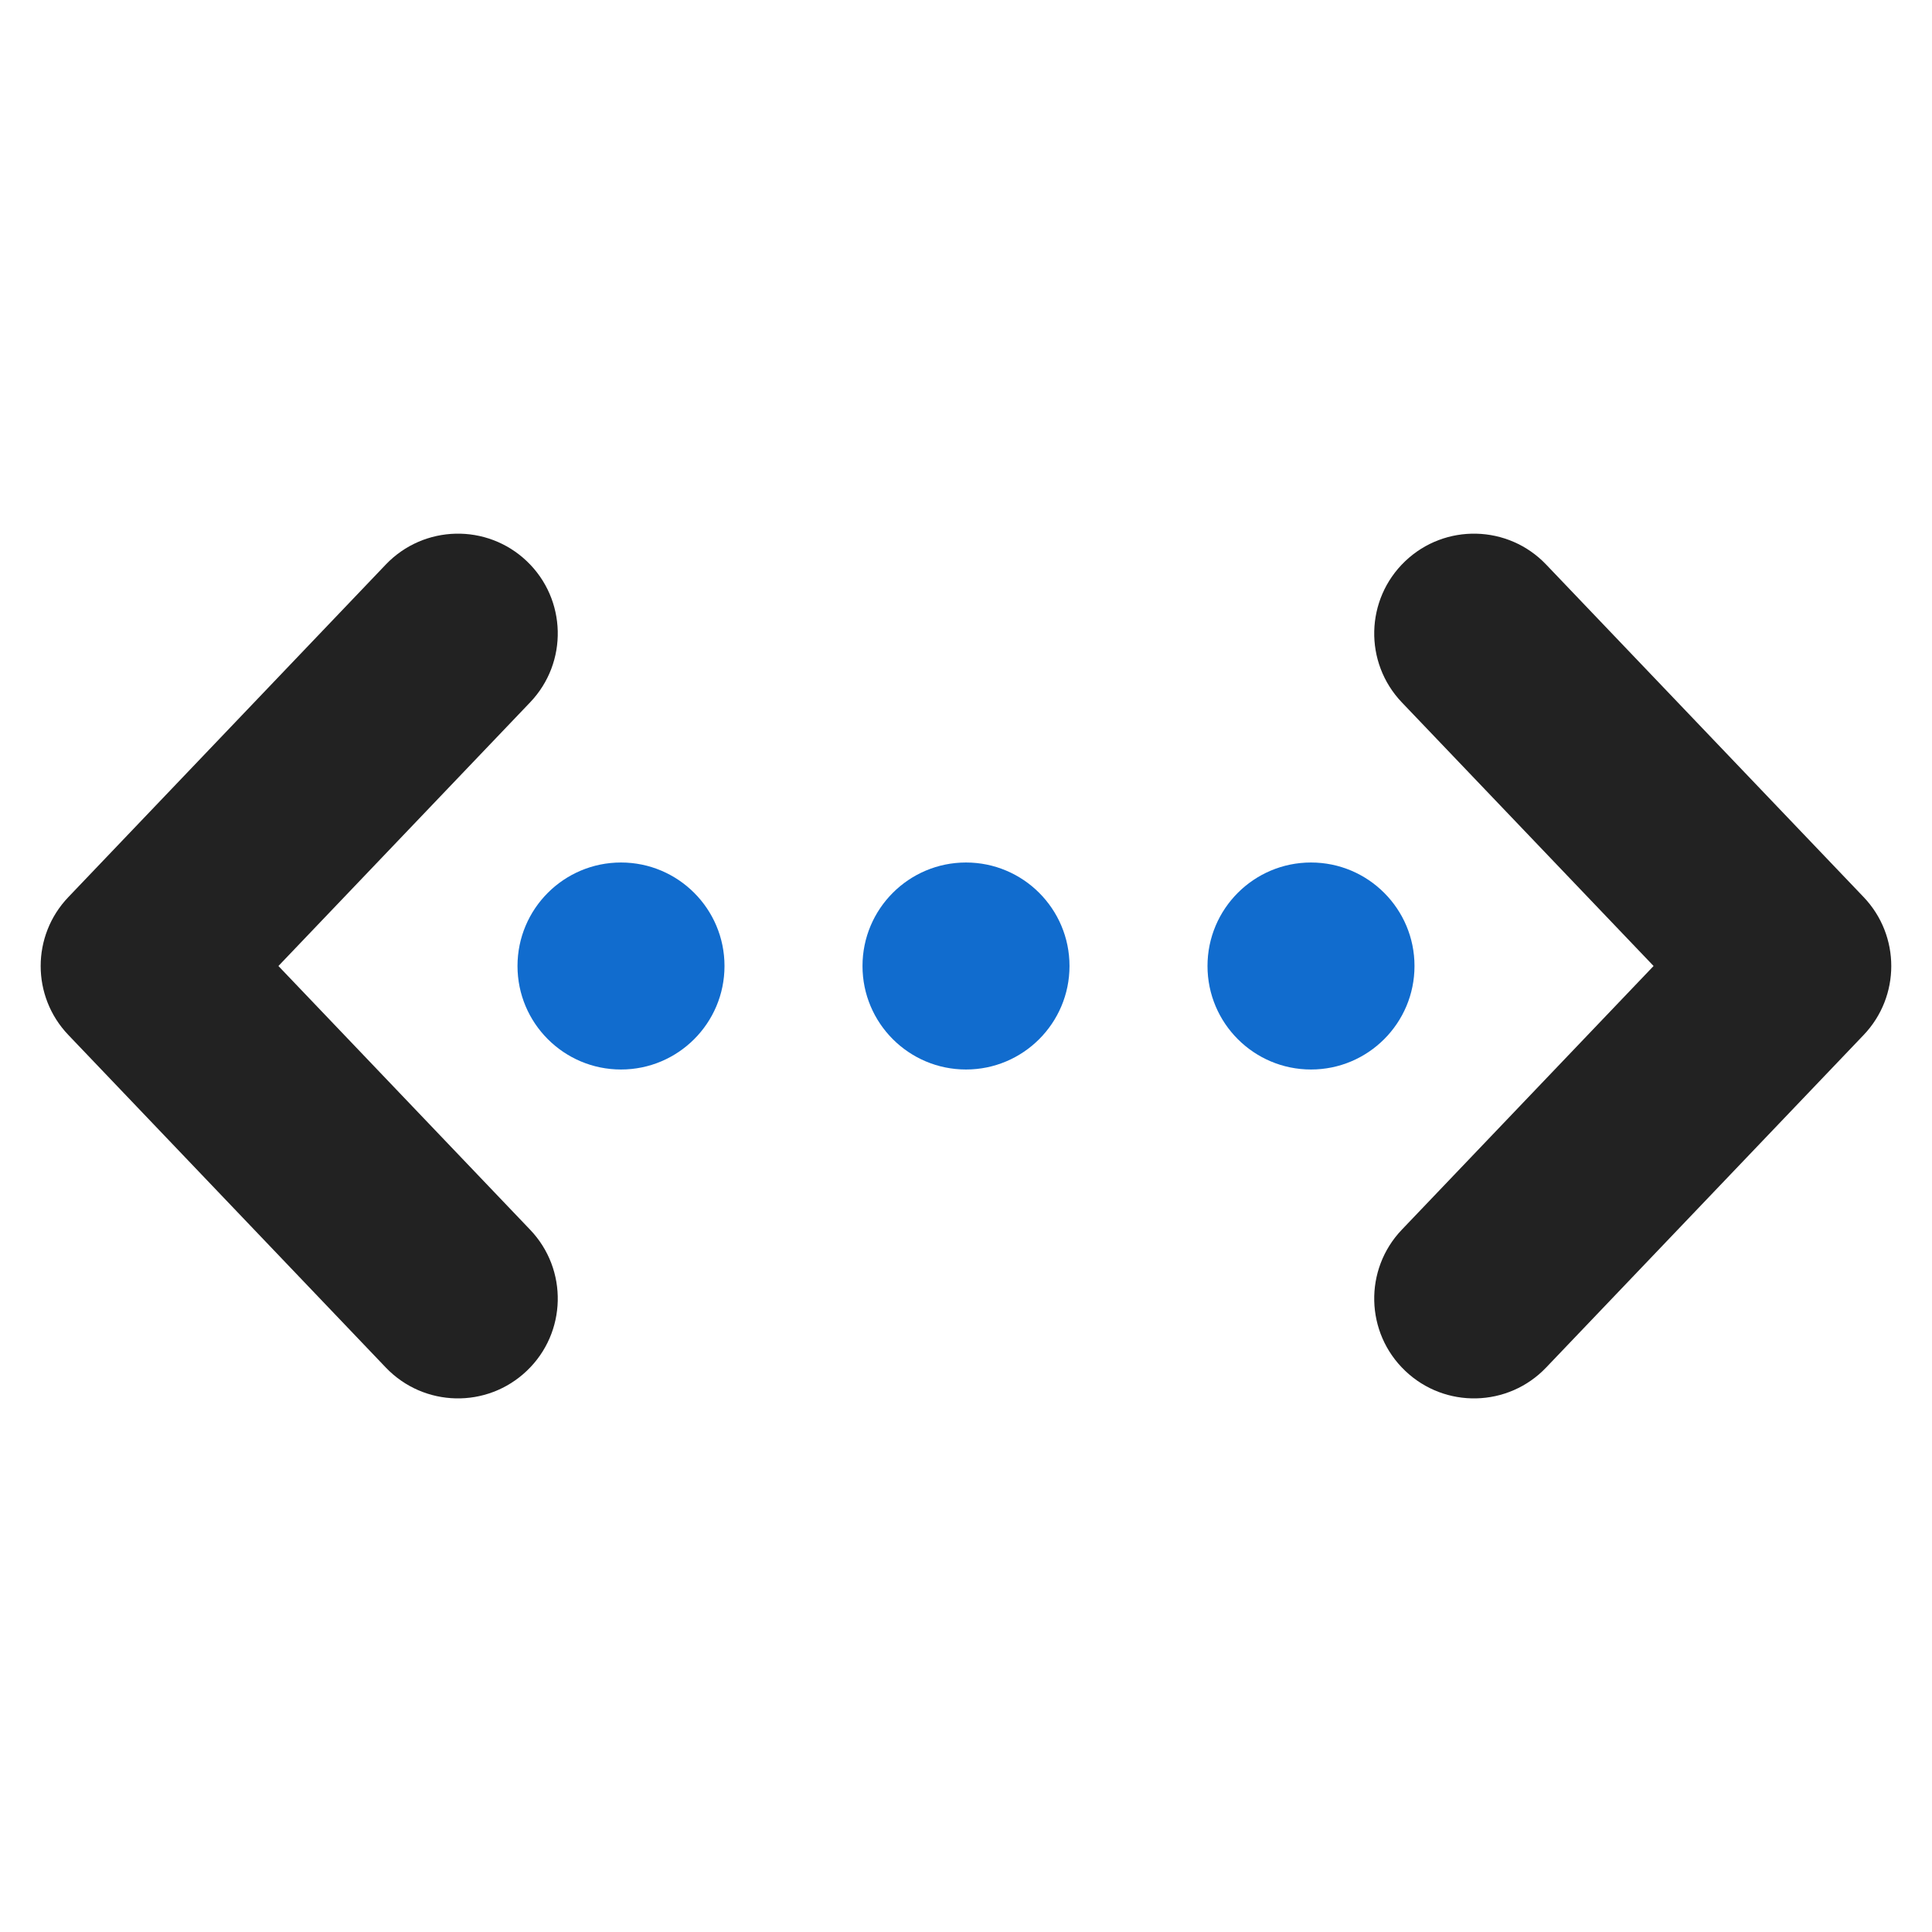 <svg width="28" height="28" viewBox="0 0 28 28" fill="none" xmlns="http://www.w3.org/2000/svg">
<path fill-rule="evenodd" clip-rule="evenodd" d="M7.683 10.179C8.235 9.601 8.214 8.686 7.636 8.134C7.058 7.583 6.143 7.604 5.591 8.182L0.99 13.002C0.456 13.561 0.456 14.44 0.99 14.999L5.591 19.819C6.143 20.397 7.058 20.418 7.636 19.866C8.214 19.315 8.235 18.399 7.683 17.822L4.035 14L7.683 10.179ZM22.408 8.182C21.857 7.604 20.941 7.583 20.364 8.134C19.786 8.686 19.765 9.601 20.316 10.179L23.965 14L20.316 17.822C19.765 18.399 19.786 19.315 20.364 19.866C20.941 20.418 21.857 20.397 22.408 19.819L27.01 14.999C27.543 14.44 27.543 13.561 27.01 13.002L22.408 8.182Z" fill="#222222"/>
<path fill-rule="evenodd" clip-rule="evenodd" d="M10.5 14C10.5 13.172 9.828 12.5 9 12.5C8.172 12.5 7.5 13.172 7.5 14C7.5 14.828 8.172 15.5 9 15.5C9.828 15.5 10.5 14.828 10.5 14ZM14 12.5C14.828 12.5 15.5 13.172 15.5 14C15.5 14.828 14.828 15.5 14 15.5C13.172 15.5 12.5 14.828 12.5 14C12.5 13.172 13.172 12.5 14 12.5ZM19 12.5C19.828 12.5 20.5 13.172 20.5 14C20.5 14.828 19.828 15.5 19 15.5C18.172 15.5 17.5 14.828 17.5 14C17.5 13.172 18.172 12.5 19 12.5Z" fill="#116CCE"/>
</svg>
